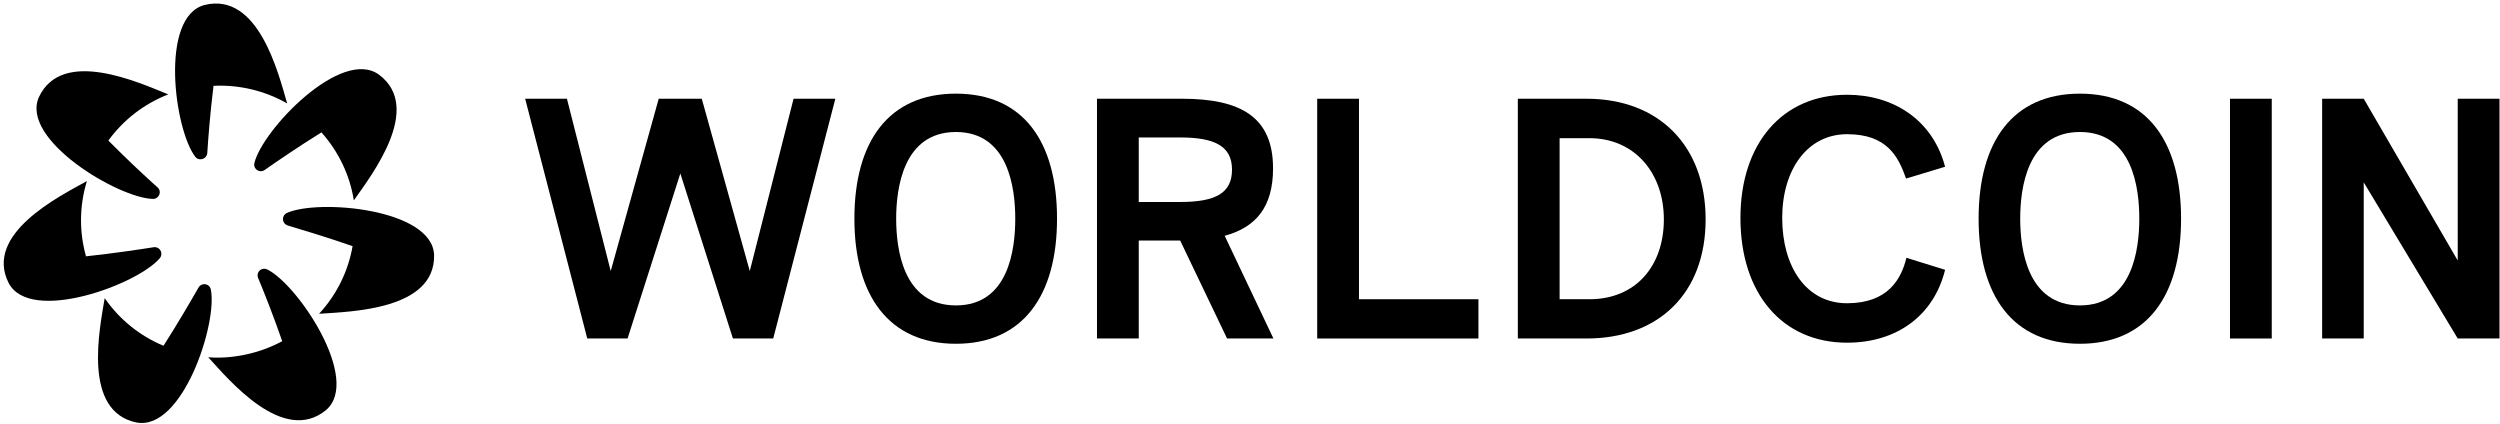 <svg width="596" height="101" viewBox="0 0 596 101" fill="none" xmlns="http://www.w3.org/2000/svg">
<path d="M199.144 23.539L184.337 80.697H174.727L162.192 41.35L149.613 80.697H140.004L125.197 23.539H135.155L145.595 64.62L157.038 23.539H167.303L178.747 64.62L189.186 23.539H199.144Z" fill="black"/>
<path d="M203.688 52.14C203.688 33.766 211.813 22.326 227.886 22.326C243.959 22.326 251.996 33.766 251.996 52.14C251.996 70.514 243.829 81.954 227.886 81.954C211.943 81.954 203.688 70.514 203.688 52.14ZM242.037 52.14C242.037 44.947 240.466 31.47 227.886 31.47C215.306 31.47 213.646 44.947 213.646 52.14C213.646 59.334 215.263 72.811 227.886 72.811C240.509 72.811 242.037 59.334 242.037 52.14Z" fill="black"/>
<path d="M292.532 80.697L281.351 57.34H271.479V80.697H261.521V23.539H281.787C295.764 23.539 303.495 27.872 303.495 40.136C303.495 49.28 299.477 54.176 291.964 56.213L303.582 80.697H292.532ZM271.479 48.153H281.351C289.824 48.153 293.711 46.03 293.711 40.44C293.711 34.849 289.606 32.769 281.351 32.769H271.479V48.153Z" fill="black"/>
<path d="M314.021 23.539H323.979V71.337H352.457V80.697H314.021V23.539Z" fill="black"/>
<path d="M361.851 23.539H378.231C395.484 23.539 406.621 34.763 406.621 52.313C406.621 69.864 395.484 80.697 378.231 80.697H361.851V23.539ZM378.93 71.337C389.893 71.337 396.663 63.493 396.663 52.313C396.663 41.133 389.588 32.943 378.93 32.943H371.81V71.337H378.93Z" fill="black"/>
<path d="M414.92 51.971C414.92 34.247 424.878 22.59 440.342 22.59C451.348 22.59 460.738 28.527 463.71 39.75L454.405 42.567C452.527 37.193 449.775 31.993 440.342 31.993C430.907 31.993 424.878 40.4 424.878 51.971C424.878 63.541 430.557 72.294 440.342 72.294C450.125 72.294 453.27 66.487 454.493 61.461L463.71 64.321C461.001 75.328 452.09 81.698 440.342 81.698C424.878 81.698 414.92 69.954 414.92 51.971Z" fill="black"/>
<path d="M471.7 52.14C471.7 33.766 479.825 22.326 495.855 22.326C511.885 22.326 519.966 33.766 519.966 52.14C519.966 70.514 511.842 81.954 495.855 81.954C479.868 81.954 471.7 70.514 471.7 52.14ZM510.007 52.14C510.007 44.947 508.478 31.47 495.855 31.47C483.232 31.47 481.617 44.947 481.617 52.14C481.617 59.334 483.275 72.811 495.855 72.811C508.435 72.811 510.007 59.334 510.007 52.14Z" fill="black"/>
<path d="M531.627 23.539H541.586V80.697H531.627V23.539Z" fill="black"/>
<path d="M595.88 23.539V80.697H585.921L563.513 43.473V80.697H553.598V23.539H563.513L585.921 62.107V23.539H595.88Z" fill="black"/>
<path d="M60.989 40.271C61.244 40.565 61.599 40.754 61.987 40.803C62.374 40.851 62.766 40.754 63.086 40.531C66.056 38.451 71.123 34.984 76.626 31.561C80.71 36.12 83.393 41.744 84.357 47.768C88.681 41.614 100.911 25.754 90.385 17.824C81.387 11.194 62.518 30.997 60.64 38.884C60.579 39.126 60.578 39.379 60.639 39.621C60.7 39.863 60.82 40.086 60.989 40.271Z" fill="black"/>
<path d="M68.33 50.796C68.047 50.94 67.813 51.163 67.657 51.438C67.501 51.713 67.43 52.027 67.454 52.342C67.477 52.656 67.593 52.957 67.788 53.206C67.982 53.456 68.247 53.642 68.548 53.743C72.042 54.783 77.939 56.56 84.054 58.683C83.011 64.709 80.235 70.307 76.061 74.804C83.617 74.284 103.753 73.894 103.491 60.807C103.098 49.713 75.755 47.373 68.33 50.796Z" fill="black"/>
<path d="M63.7 64.23C63.475 64.122 63.229 64.066 62.98 64.066C62.73 64.066 62.484 64.122 62.259 64.23C61.911 64.415 61.644 64.72 61.507 65.087C61.37 65.454 61.373 65.858 61.516 66.223C62.914 69.56 65.185 75.28 67.282 81.347C58.153 86.244 49.636 85.16 49.636 85.16C54.702 90.707 67.544 106.091 77.721 97.77C86.195 90.534 71.038 67.826 63.7 64.23Z" fill="black"/>
<path d="M50.248 68.954C50.195 68.713 50.084 68.488 49.924 68.299C49.764 68.111 49.561 67.963 49.331 67.87C48.969 67.715 48.562 67.7 48.19 67.829C47.818 67.957 47.508 68.219 47.321 68.564C45.531 71.684 42.473 76.971 38.979 82.431C33.3 80.065 28.432 76.122 24.958 71.077C23.735 78.487 19.629 98.031 32.514 100.718C43.521 102.841 51.951 76.927 50.248 68.954Z" fill="black"/>
<path d="M38.148 61.498C38.295 61.302 38.395 61.075 38.441 60.835C38.486 60.595 38.476 60.347 38.41 60.112C38.316 59.728 38.079 59.394 37.747 59.177C37.414 58.96 37.011 58.876 36.619 58.942C33.037 59.505 26.966 60.415 20.502 61.108C18.847 55.23 18.923 49.005 20.72 43.168C14.124 46.808 -3.871 55.778 2.069 67.478C7.223 77.315 32.95 67.782 38.148 61.498Z" fill="black"/>
<path d="M36.488 47.422C36.737 47.428 36.983 47.372 37.205 47.258C37.426 47.145 37.615 46.977 37.754 46.773C37.999 46.469 38.117 46.085 38.085 45.698C38.053 45.311 37.871 44.951 37.58 44.692C34.871 42.266 30.372 38.105 25.83 33.512C29.424 28.556 34.383 24.734 40.113 22.505C33.124 19.689 14.823 11.282 9.276 23.155C4.733 33.295 28.32 47.292 36.488 47.422Z" fill="black"/>
<path d="M47.845 37.969C48.245 37.96 48.626 37.804 48.916 37.532C49.207 37.26 49.385 36.891 49.418 36.496C49.636 32.942 50.117 26.832 50.903 20.462C57.041 20.157 63.138 21.617 68.462 24.666C66.365 17.472 61.604 -1.942 48.806 1.178C37.974 3.952 41.556 30.949 46.578 37.406C46.725 37.598 46.917 37.75 47.139 37.849C47.361 37.947 47.603 37.989 47.845 37.969Z" fill="black"/>
</svg>
